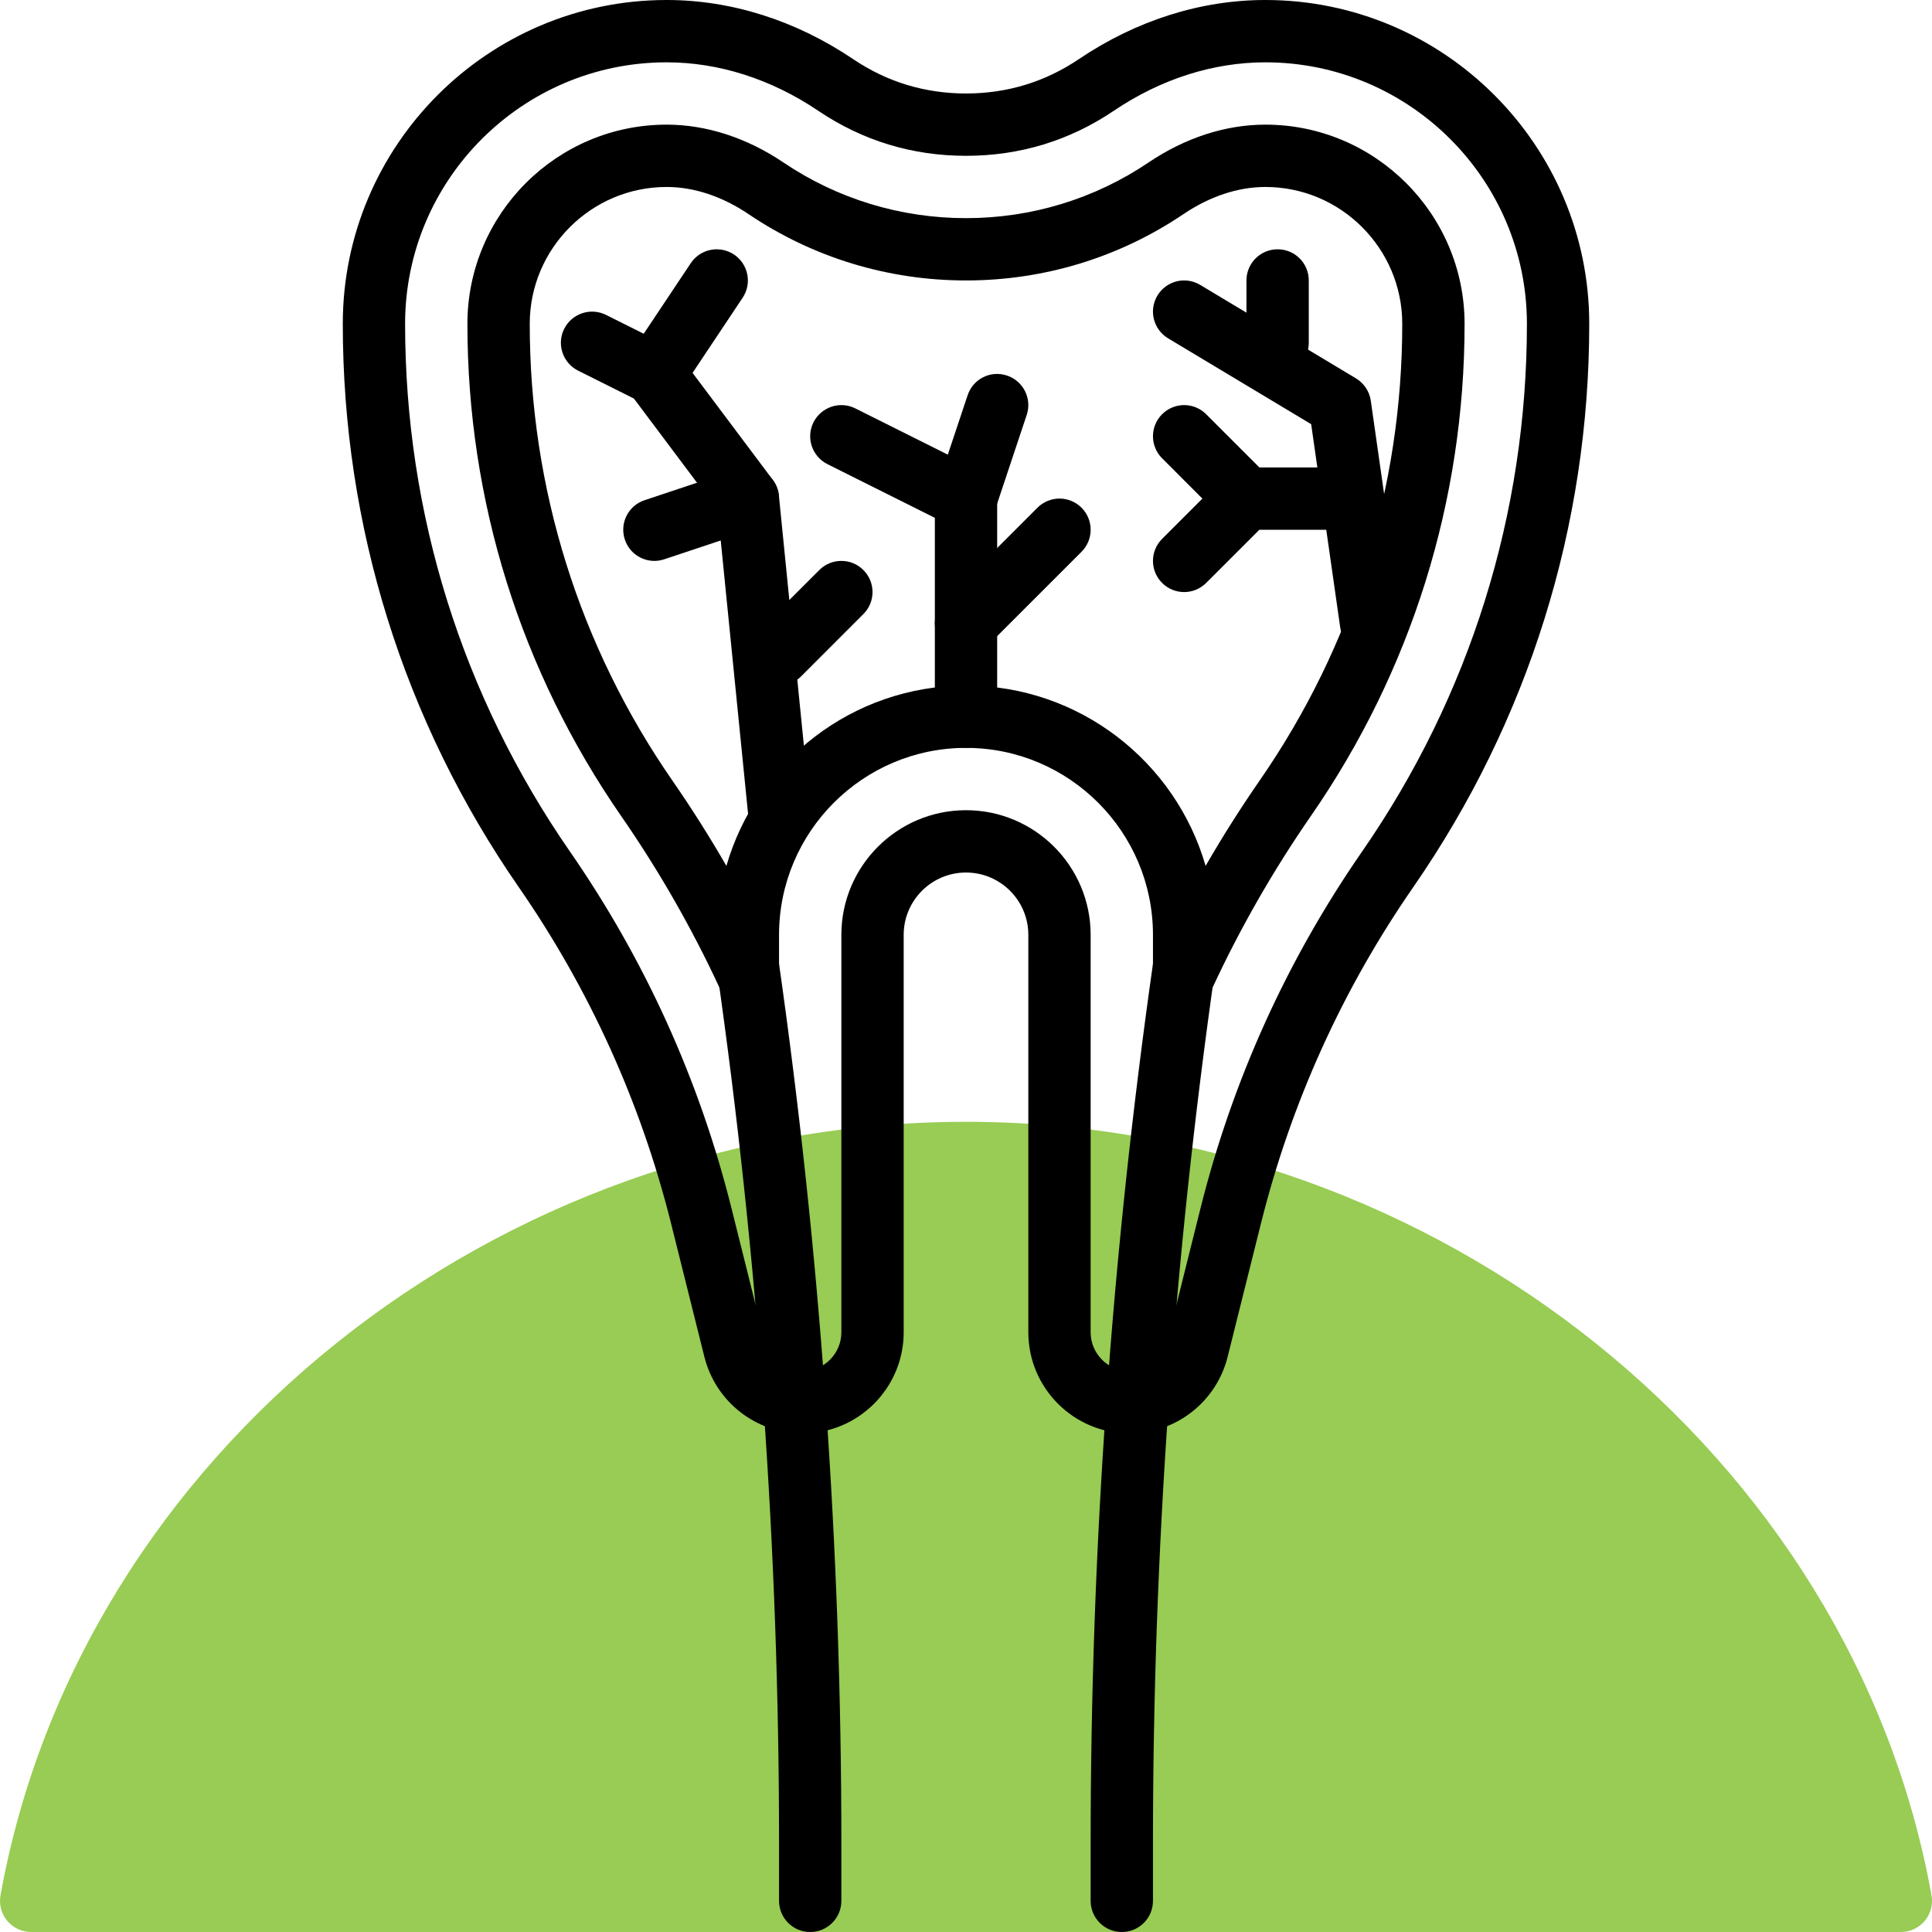 <?xml version="1.0" encoding="UTF-8"?>
<svg xmlns="http://www.w3.org/2000/svg" xmlns:xlink="http://www.w3.org/1999/xlink" xmlns:xodm="http://www.corel.com/coreldraw/odm/2003" xml:space="preserve" width="200px" height="200px" version="1.1" style="shape-rendering:geometricPrecision; text-rendering:geometricPrecision; image-rendering:optimizeQuality; fill-rule:evenodd; clip-rule:evenodd" viewBox="0 0 20000 20000">
 <defs>
  <style type="text/css">
   
    .fil1 {fill:black;fill-rule:nonzero}
    .fil0 {fill:#98CC54;fill-rule:nonzero}
   
  </style>
 </defs>
 <g id="Layer_x0020_1">
  <g id="_1839515583040">
   <path class="fil0" d="M19677.5 20000.1l-19354.9 0c-95.5,0 -186.2,-42.3 -247.7,-115.5 -61,-73.5 -86.8,-170.4 -69.6,-264.3 821.2,-4564.9 5117.9,-8007.4 9994.7,-8007.4 4876.8,0 9173.5,3442.5 9994.9,8007.4 17,93.9 -8.7,190.8 -69.7,264.3 -61.6,73.2 -152.3,115.5 -247.7,115.5z"></path>
   <path class="fil1" d="M10000 8387.2c711.7,0 1290.3,578.7 1290.3,1290.3l0 4114.2c0,221.5 180.3,401.9 402,401.9 184.8,0 345.2,-125.2 390.3,-304.2l344.8 -1380.7c331.6,-1326.5 894.2,-2569.1 1672.3,-3692.9 1116.8,-1612.2 1706.8,-3501.3 1706.8,-5463.2 0,-1492.9 -1214.6,-2707.4 -2707.4,-2707.4 -540.3,0 -1082.9,173.2 -1569.4,501.7 -458.4,309.3 -972.9,466.1 -1529.7,466.1 -556.8,0 -1071.2,-156.8 -1529.6,-466.1 -486.5,-328.5 -1029.1,-501.7 -1569.4,-501.7 -1492.9,0 -2707.5,1214.5 -2707.5,2707.4 0,1961.9 590.1,3851 1706.9,5463.2 778,1123.8 1340.6,2366.4 1672.2,3692.9l344.8 1380.7c45.2,179 205.5,304.2 390.4,304.2 221.6,0 401.9,-180.4 401.9,-401.9l0 -4114.2c0,-711.6 578.7,-1290.3 1290.3,-1290.3zm1692.3 6451.5c-577.5,0 -1047.1,-469.6 -1047.1,-1047l0 -4114.2c0,-355.9 -289.4,-645.2 -645.2,-645.2 -355.8,0 -645.1,289.3 -645.1,645.2l0 4114.2c0,577.4 -469.7,1047 -1047.1,1047 -481.3,0 -899.4,-326.1 -1016.2,-793.2l-344.8 -1380.3c-312.9,-1250.6 -843.2,-2422.3 -1577.1,-3482 -1191.6,-1720.6 -1821.2,-3736.7 -1821.2,-5830.6 0,-1848.6 1503.8,-3352.6 3352.5,-3352.6 669.4,0 1336.8,211.7 1930.3,611.7 349.7,236.4 743,356.1 1168.7,356.1 425.8,0 819,-119.7 1168.7,-356.1 593.6,-400 1261,-611.7 1930.4,-611.7 1848.6,0 3352.6,1504 3352.6,3352.6 0,2093.9 -629.7,4110 -1821.4,5830.6 -733.9,1059.7 -1264.1,2231.4 -1577,3482l-344.8 1380.3c-116.9,467.1 -535,793.2 -1016.2,793.2z"></path>
   <path class="fil1" d="M10000 7096.8c1175.8,0 2170.3,789.9 2480.3,1867.1 174.2,-301.9 361,-596.8 558.7,-882.6 966.5,-1395.1 1477.1,-3030.6 1477.1,-4728.7 0,-781.2 -635.8,-1417.1 -1417,-1417.1 -282.3,0 -575.5,97.1 -847.5,280.7 -666.1,449.7 -1444.4,687 -2251.6,687 -807,0 -1585.5,-237.3 -2251.2,-686.7 -272.4,-183.9 -565.5,-281 -847.8,-281 -781.3,0 -1417.1,635.9 -1417.1,1417.1 0,1698.1 510.9,3333.6 1477.5,4729.1 198,286 384.5,580.9 558.3,882.2 310.3,-1077.2 1304.6,-1867.1 2480.3,-1867.1zm2258.1 3317.7c-22.9,0 -46.4,-2.6 -69.7,-7.3 -147.7,-33 -252.9,-163.6 -252.9,-315.3l0 -414.4c0,-1067.5 -868,-1935.5 -1935.5,-1935.5 -1067.4,0 -1935.4,868 -1935.4,1935.5l0 414.4c0,151.7 -105.2,282.7 -253.3,315.3 -146.4,32.2 -298.4,-42 -361.9,-179.7 -285.5,-616.2 -628,-1214.9 -1018.4,-1778.8 -1041.6,-1503.9 -1592.3,-3266 -1592.3,-5096.1 0,-1137.1 925.2,-2062.3 2062.3,-2062.3 411.3,0 829.4,135.6 1208.7,391.4 558.7,377.1 1212.3,576.5 1890.3,576.5 678.1,0 1331.9,-199.4 1890.7,-576.9 379.3,-255.7 797.1,-391 1208.4,-391 1137,0 2062.2,925.2 2062.2,2062.3 0,1830.1 -550.3,3592 -1591.9,5095.8 -389,561.9 -731.7,1160.4 -1018.8,1779.4 -53.5,115.5 -169,186.7 -292.5,186.7z"></path>
   <path class="fil1" d="M11612.9 20000.1c-178.4,0 -322.6,-144.3 -322.6,-322.6l0 -599.1c0,-3043.6 218.5,-6113.3 648.4,-9124.2 25.1,-176 189.4,-297.5 365.2,-273.4 176.2,25 298.6,188.5 273.5,365.1 -425.7,2980.6 -641.9,6019.7 -641.9,9032.5l0 599.1c0,178.3 -144.2,322.6 -322.6,322.6z"></path>
   <path class="fil1" d="M8387.1 20000.1c-178.3,0 -322.5,-144.3 -322.5,-322.6l0 -599.1c0,-3012.8 -216.2,-6051.9 -642,-9032.5 -25.1,-176.6 97.5,-340.1 273.6,-365.1 176.5,-25.3 340,97.4 365.1,273.4 430,3010.9 648.4,6080.6 648.4,9124.2l0 599.1c0,178.3 -144.2,322.6 -322.6,322.6z"></path>
   <path class="fil1" d="M13225.8 3871c-178.4,0 -322.6,-144.2 -322.6,-322.5l0 -645.3c0,-178.3 144.2,-322.5 322.6,-322.5 178.4,0 322.6,144.2 322.6,322.5l0 645.3c0,178.3 -144.2,322.5 -322.6,322.5z"></path>
   <path class="fil1" d="M14193.2 6774.3c-158.1,0 -296.1,-115.9 -319,-276.8l-301 -2106.4 -1481.2 -888.8c-152.6,-91.7 -202.3,-289.7 -110.4,-442.6 91.6,-152.5 289.4,-202.5 442.7,-110.3l1612.8 967.7c82.9,50 139.3,134.8 153.2,230.6l322.6 2258.1c25.2,176.5 -97.3,340.1 -273.5,365.2 -15.5,2.3 -31,3.3 -46.2,3.3z"></path>
   <path class="fil1" d="M12258.1 6129.1c-82.6,0 -165.1,-31.7 -228,-94.6 -126.2,-126.1 -126.2,-329.9 0,-456.1l645.1 -645.1c60.3,-60.6 142.3,-94.6 228,-94.6l967.8 0c178.3,0 322.5,144.3 322.5,322.7 0,178.4 -144.2,322.6 -322.5,322.6l-834.2 0 -550.6 550.5c-63,62.9 -145.5,94.6 -228.1,94.6z"></path>
   <path class="fil1" d="M12903.2 5484c-82.5,0 -165.1,-31.7 -228,-94.6l-645.1 -645.2c-126.2,-126.1 -126.2,-330 0,-456.1 126,-126.1 330,-126.1 456.1,0l645.1 645.2c126.2,126.1 126.2,330 0,456.1 -62.8,62.9 -145.5,94.6 -228.1,94.6z"></path>
   <path class="fil1" d="M10000 7742c-178.4,0 -322.5,-144.2 -322.5,-322.6l0 -2058.7 -1112 -555.9c-159.3,-80 -224.2,-273.5 -144.5,-432.8 80.3,-159.3 273.5,-223.6 432.9,-144.5l1290.3 645.2c109.4,54.8 178.4,166.4 178.4,288.7l0 2258c0,178.4 -144.2,322.6 -322.6,322.6z"></path>
   <path class="fil1" d="M10000 6774.3c-82.6,0 -165.1,-31.7 -228.1,-94.6 -126,-126.1 -126,-330 0,-456.1l967.8 -967.8c126.2,-126.1 330,-126.1 456.1,0 126.2,126.2 126.2,330 0,456.2l-967.7 967.7c-62.9,62.9 -145.5,94.6 -228.1,94.6z"></path>
   <path class="fil1" d="M10000 5484c-33.6,0 -68,-5.6 -101.9,-16.9 -169.1,-56.1 -260.3,-238.7 -203.9,-407.7l322.6 -967.7c56.4,-169.2 237.4,-261 407.8,-203.9 168.9,56.2 260.3,238.7 203.8,407.7l-322.5 967.8c-44.9,135.1 -170.7,220.7 -305.9,220.7z"></path>
   <path class="fil1" d="M8064.2 8709.7c-163.8,0 -303.8,-124.3 -320.7,-290.3l-313.8 -3136.4 -913.6 -1218.5c-82.2,-109.3 -86.1,-258.7 -10.3,-372.6l645.2 -967.7c98.7,-148 298.7,-188 447.4,-89.3 148.4,99 188.4,299 89.4,447.5l-518.4 777.7 830.6 1107.7c35.2,47.1 57.1,102.9 63,161.3l322.5 3225.8c17.8,177.4 -111.6,335.4 -288.7,353.1 -11.3,1.1 -21.9,1.7 -32.6,1.7z"></path>
   <path class="fil1" d="M6774.3 5806.5c-135.3,0 -261,-85.5 -305.9,-220.7 -56.4,-169 34.9,-351.5 203.9,-407.7l967.7 -322.6c170,-56.8 351.3,34.8 407.8,203.9 56.5,169 -34.9,351.6 -203.9,407.7l-967.8 322.7c-33.8,11.2 -68.4,16.7 -101.8,16.7z"></path>
   <path class="fil1" d="M8064.6 7096.8c-82.6,0 -165.3,-31.6 -228.2,-94.5 -126,-126.2 -126,-330 0,-456.2l645.2 -645.1c126.1,-126.1 330,-126.1 456.1,0 126.2,126.1 126.2,330 0,456.1l-645.1 645.2c-62.9,62.9 -145.4,94.5 -228,94.5z"></path>
   <path class="fil1" d="M6773.9 4193.5c-48.4,0 -97.7,-10.9 -143.8,-33.8l-645.2 -322.6c-159.4,-80 -224.3,-273.6 -144.5,-432.8 80.3,-159.4 273.2,-223.7 432.9,-144.5l645.1 322.6c159.3,79.9 224.2,273.5 144.6,432.7 -56.8,113.4 -170.7,178.4 -289.1,178.4z"></path>
  </g>
 </g>
</svg>
